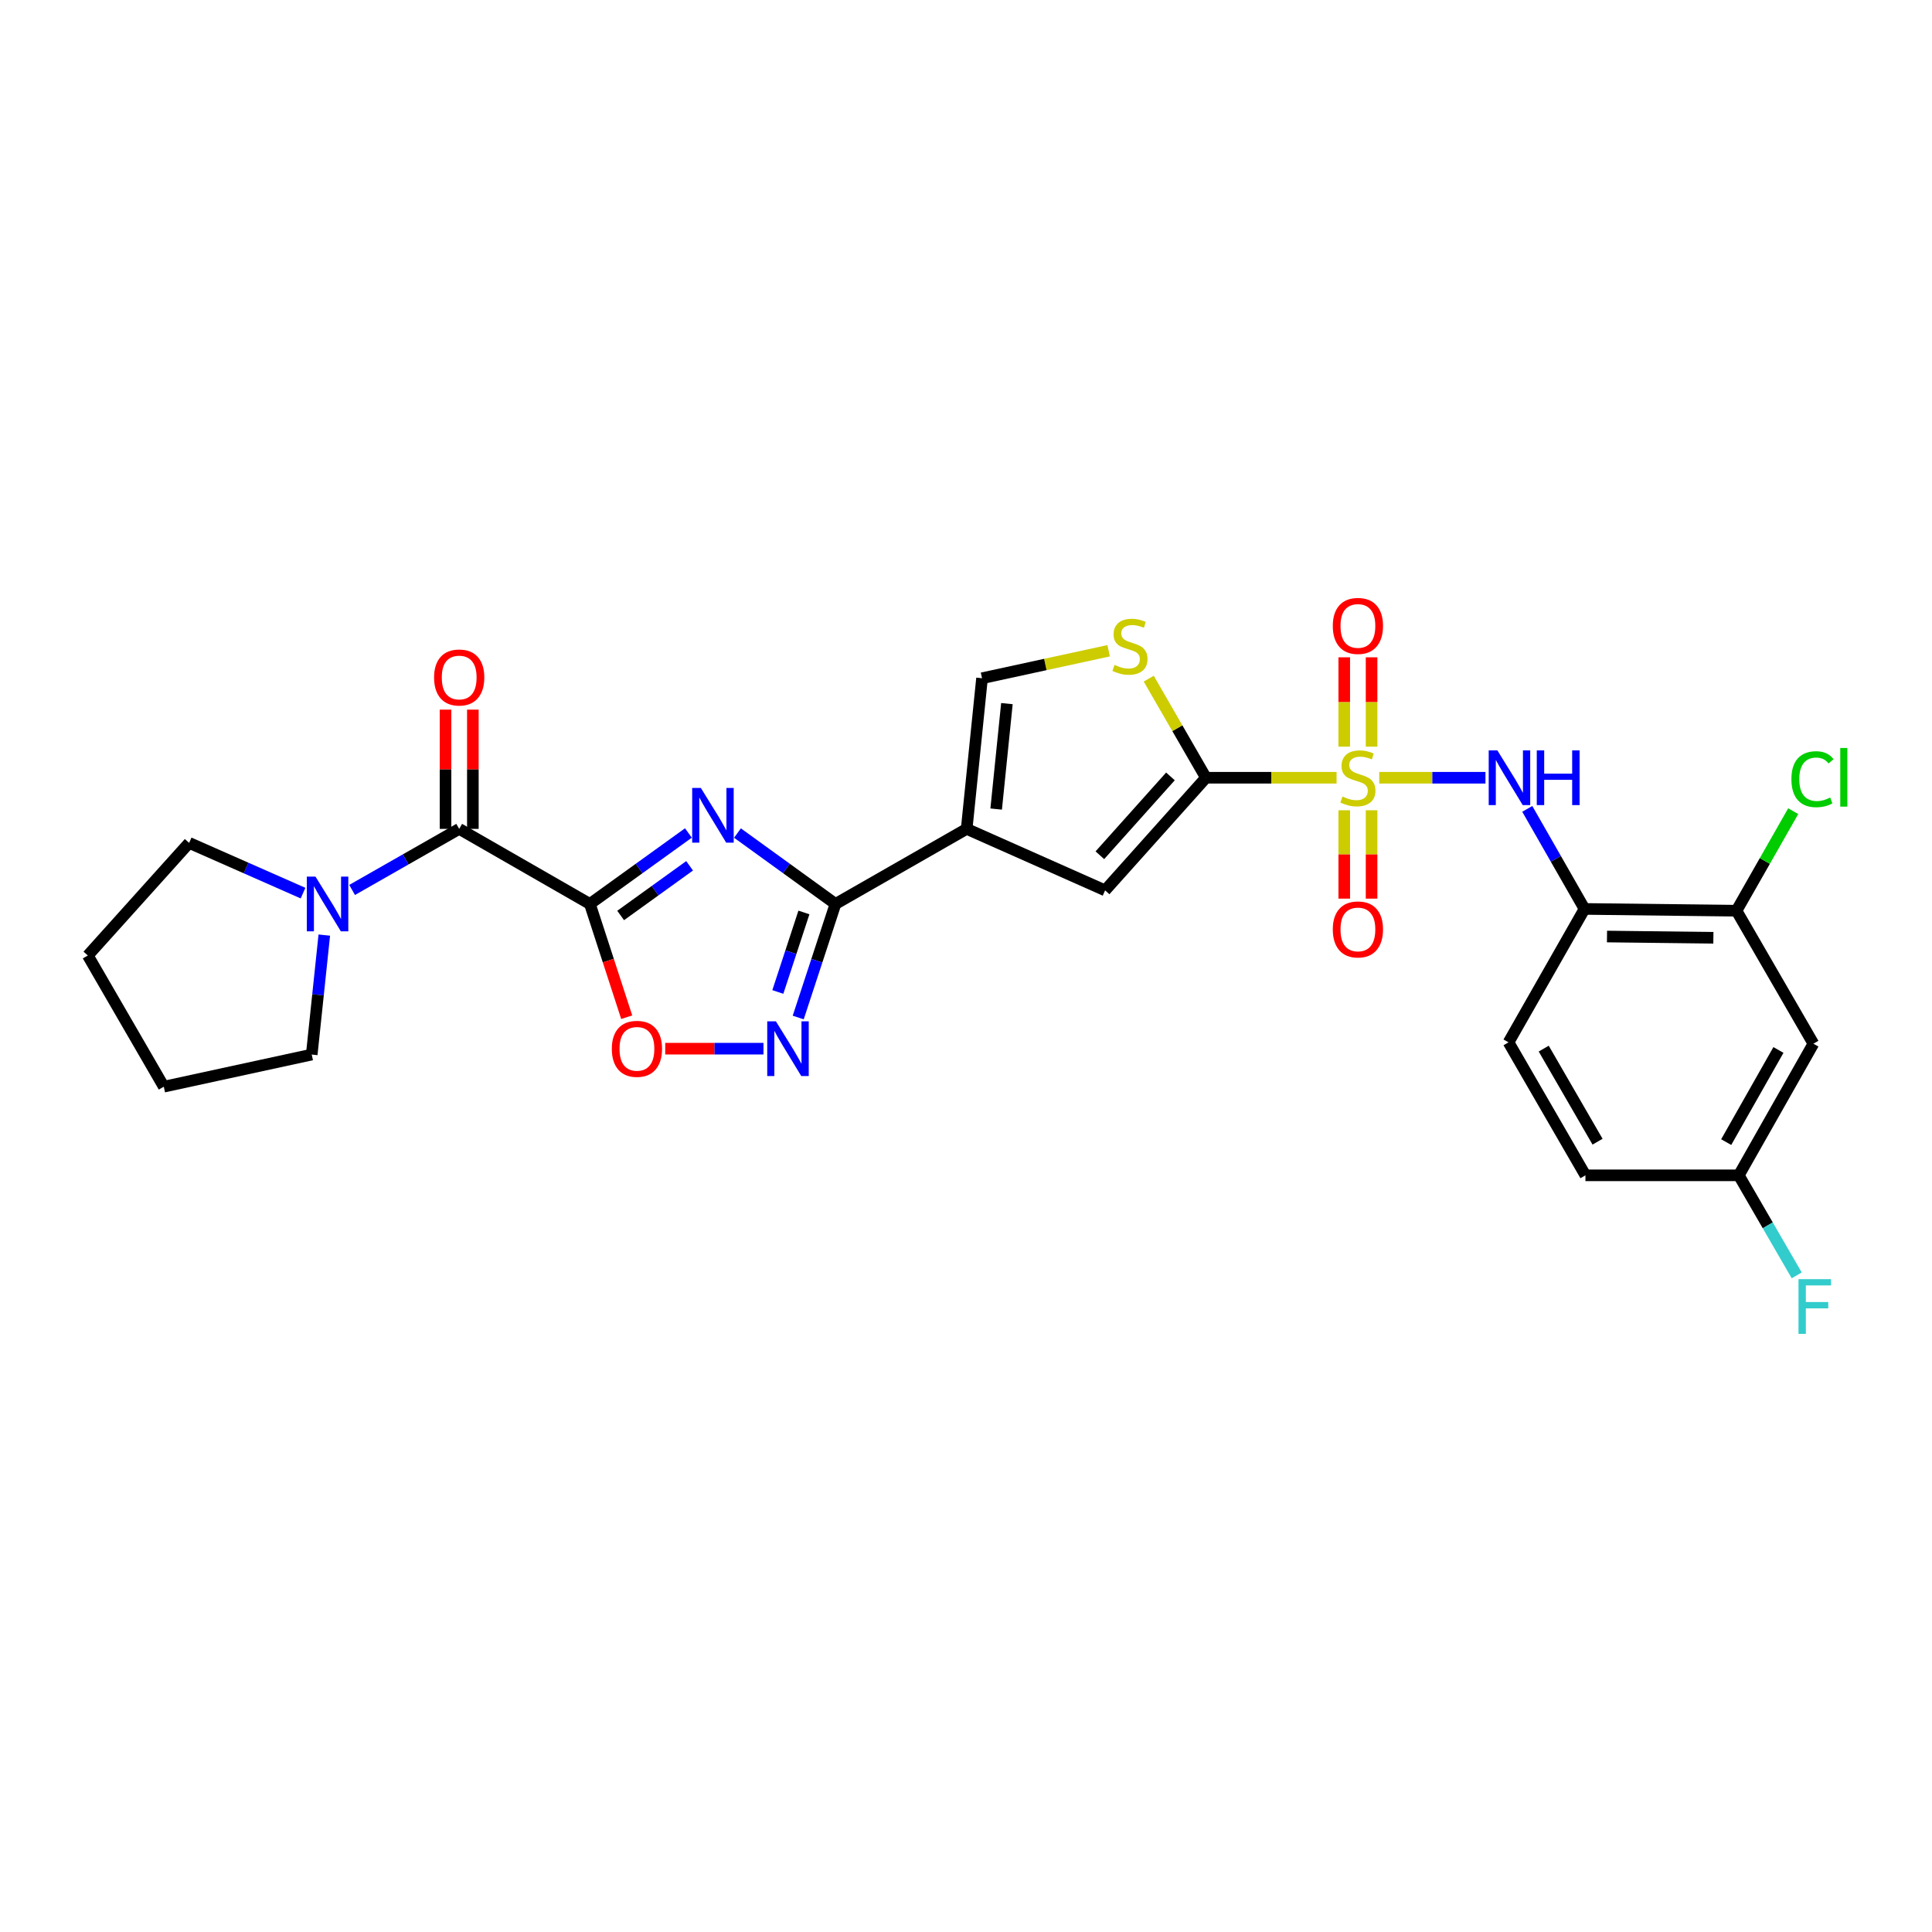 <?xml version='1.0' encoding='iso-8859-1'?>
<svg version='1.1' baseProfile='full'
              xmlns='http://www.w3.org/2000/svg'
                      xmlns:rdkit='http://www.rdkit.org/xml'
                      xmlns:xlink='http://www.w3.org/1999/xlink'
                  xml:space='preserve'
width='1000px' height='1000px' viewBox='0 0 1000 1000'>
<!-- END OF HEADER -->
<rect style='opacity:1.0;fill:#FFFFFF;stroke:none' width='1000' height='1000' x='0' y='0'> </rect>
<path class='bond-2' d='M 691.805,402.558 L 657.998,402.558' style='fill:none;fill-rule:evenodd;stroke:#CCCC00;stroke-width:6px;stroke-linecap:butt;stroke-linejoin:miter;stroke-opacity:1' />
<path class='bond-2' d='M 657.998,402.558 L 624.191,402.558' style='fill:none;fill-rule:evenodd;stroke:#000000;stroke-width:6px;stroke-linecap:butt;stroke-linejoin:miter;stroke-opacity:1' />
<path class='bond-9' d='M 713.893,402.558 L 741.38,402.558' style='fill:none;fill-rule:evenodd;stroke:#CCCC00;stroke-width:6px;stroke-linecap:butt;stroke-linejoin:miter;stroke-opacity:1' />
<path class='bond-9' d='M 741.38,402.558 L 768.868,402.558' style='fill:none;fill-rule:evenodd;stroke:#0000FF;stroke-width:6px;stroke-linecap:butt;stroke-linejoin:miter;stroke-opacity:1' />
<path class='bond-15' d='M 709.925,386.472 L 709.925,363.347' style='fill:none;fill-rule:evenodd;stroke:#CCCC00;stroke-width:6px;stroke-linecap:butt;stroke-linejoin:miter;stroke-opacity:1' />
<path class='bond-15' d='M 709.925,363.347 L 709.925,340.222' style='fill:none;fill-rule:evenodd;stroke:#FF0000;stroke-width:6px;stroke-linecap:butt;stroke-linejoin:miter;stroke-opacity:1' />
<path class='bond-15' d='M 695.779,386.472 L 695.779,363.347' style='fill:none;fill-rule:evenodd;stroke:#CCCC00;stroke-width:6px;stroke-linecap:butt;stroke-linejoin:miter;stroke-opacity:1' />
<path class='bond-15' d='M 695.779,363.347 L 695.779,340.222' style='fill:none;fill-rule:evenodd;stroke:#FF0000;stroke-width:6px;stroke-linecap:butt;stroke-linejoin:miter;stroke-opacity:1' />
<path class='bond-16' d='M 695.779,419.399 L 695.779,442.265' style='fill:none;fill-rule:evenodd;stroke:#CCCC00;stroke-width:6px;stroke-linecap:butt;stroke-linejoin:miter;stroke-opacity:1' />
<path class='bond-16' d='M 695.779,442.265 L 695.779,465.131' style='fill:none;fill-rule:evenodd;stroke:#FF0000;stroke-width:6px;stroke-linecap:butt;stroke-linejoin:miter;stroke-opacity:1' />
<path class='bond-16' d='M 709.925,419.399 L 709.925,442.265' style='fill:none;fill-rule:evenodd;stroke:#CCCC00;stroke-width:6px;stroke-linecap:butt;stroke-linejoin:miter;stroke-opacity:1' />
<path class='bond-16' d='M 709.925,442.265 L 709.925,465.131' style='fill:none;fill-rule:evenodd;stroke:#FF0000;stroke-width:6px;stroke-linecap:butt;stroke-linejoin:miter;stroke-opacity:1' />
<path class='bond-0' d='M 305.328,467.882 L 330.822,449.517' style='fill:none;fill-rule:evenodd;stroke:#000000;stroke-width:6px;stroke-linecap:butt;stroke-linejoin:miter;stroke-opacity:1' />
<path class='bond-0' d='M 330.822,449.517 L 356.315,431.152' style='fill:none;fill-rule:evenodd;stroke:#0000FF;stroke-width:6px;stroke-linecap:butt;stroke-linejoin:miter;stroke-opacity:1' />
<path class='bond-0' d='M 321.245,473.851 L 339.09,460.995' style='fill:none;fill-rule:evenodd;stroke:#000000;stroke-width:6px;stroke-linecap:butt;stroke-linejoin:miter;stroke-opacity:1' />
<path class='bond-0' d='M 339.09,460.995 L 356.936,448.14' style='fill:none;fill-rule:evenodd;stroke:#0000FF;stroke-width:6px;stroke-linecap:butt;stroke-linejoin:miter;stroke-opacity:1' />
<path class='bond-5' d='M 305.328,467.882 L 237.678,429.027' style='fill:none;fill-rule:evenodd;stroke:#000000;stroke-width:6px;stroke-linecap:butt;stroke-linejoin:miter;stroke-opacity:1' />
<path class='bond-30' d='M 305.328,467.882 L 314.855,497.194' style='fill:none;fill-rule:evenodd;stroke:#000000;stroke-width:6px;stroke-linecap:butt;stroke-linejoin:miter;stroke-opacity:1' />
<path class='bond-30' d='M 314.855,497.194 L 324.381,526.505' style='fill:none;fill-rule:evenodd;stroke:#FF0000;stroke-width:6px;stroke-linecap:butt;stroke-linejoin:miter;stroke-opacity:1' />
<path class='bond-1' d='M 381.714,431.187 L 407.077,449.534' style='fill:none;fill-rule:evenodd;stroke:#0000FF;stroke-width:6px;stroke-linecap:butt;stroke-linejoin:miter;stroke-opacity:1' />
<path class='bond-1' d='M 407.077,449.534 L 432.439,467.882' style='fill:none;fill-rule:evenodd;stroke:#000000;stroke-width:6px;stroke-linecap:butt;stroke-linejoin:miter;stroke-opacity:1' />
<path class='bond-7' d='M 624.191,402.558 L 572,460.856' style='fill:none;fill-rule:evenodd;stroke:#000000;stroke-width:6px;stroke-linecap:butt;stroke-linejoin:miter;stroke-opacity:1' />
<path class='bond-7' d='M 605.823,401.867 L 569.289,442.676' style='fill:none;fill-rule:evenodd;stroke:#000000;stroke-width:6px;stroke-linecap:butt;stroke-linejoin:miter;stroke-opacity:1' />
<path class='bond-10' d='M 624.191,402.558 L 609.39,376.917' style='fill:none;fill-rule:evenodd;stroke:#000000;stroke-width:6px;stroke-linecap:butt;stroke-linejoin:miter;stroke-opacity:1' />
<path class='bond-10' d='M 609.39,376.917 L 594.589,351.275' style='fill:none;fill-rule:evenodd;stroke:#CCCC00;stroke-width:6px;stroke-linecap:butt;stroke-linejoin:miter;stroke-opacity:1' />
<path class='bond-3' d='M 432.439,467.882 L 500.349,429.027' style='fill:none;fill-rule:evenodd;stroke:#000000;stroke-width:6px;stroke-linecap:butt;stroke-linejoin:miter;stroke-opacity:1' />
<path class='bond-6' d='M 432.439,467.882 L 422.798,497.273' style='fill:none;fill-rule:evenodd;stroke:#000000;stroke-width:6px;stroke-linecap:butt;stroke-linejoin:miter;stroke-opacity:1' />
<path class='bond-6' d='M 422.798,497.273 L 413.156,526.663' style='fill:none;fill-rule:evenodd;stroke:#0000FF;stroke-width:6px;stroke-linecap:butt;stroke-linejoin:miter;stroke-opacity:1' />
<path class='bond-6' d='M 416.106,472.29 L 409.356,492.863' style='fill:none;fill-rule:evenodd;stroke:#000000;stroke-width:6px;stroke-linecap:butt;stroke-linejoin:miter;stroke-opacity:1' />
<path class='bond-6' d='M 409.356,492.863 L 402.607,513.437' style='fill:none;fill-rule:evenodd;stroke:#0000FF;stroke-width:6px;stroke-linecap:butt;stroke-linejoin:miter;stroke-opacity:1' />
<path class='bond-4' d='M 500.349,429.027 L 572,460.856' style='fill:none;fill-rule:evenodd;stroke:#000000;stroke-width:6px;stroke-linecap:butt;stroke-linejoin:miter;stroke-opacity:1' />
<path class='bond-28' d='M 500.349,429.027 L 508.295,351.058' style='fill:none;fill-rule:evenodd;stroke:#000000;stroke-width:6px;stroke-linecap:butt;stroke-linejoin:miter;stroke-opacity:1' />
<path class='bond-28' d='M 515.614,418.766 L 521.176,364.188' style='fill:none;fill-rule:evenodd;stroke:#000000;stroke-width:6px;stroke-linecap:butt;stroke-linejoin:miter;stroke-opacity:1' />
<path class='bond-13' d='M 237.678,429.027 L 209.963,444.833' style='fill:none;fill-rule:evenodd;stroke:#000000;stroke-width:6px;stroke-linecap:butt;stroke-linejoin:miter;stroke-opacity:1' />
<path class='bond-13' d='M 209.963,444.833 L 182.249,460.639' style='fill:none;fill-rule:evenodd;stroke:#0000FF;stroke-width:6px;stroke-linecap:butt;stroke-linejoin:miter;stroke-opacity:1' />
<path class='bond-18' d='M 244.751,429.027 L 244.751,398.168' style='fill:none;fill-rule:evenodd;stroke:#000000;stroke-width:6px;stroke-linecap:butt;stroke-linejoin:miter;stroke-opacity:1' />
<path class='bond-18' d='M 244.751,398.168 L 244.751,367.308' style='fill:none;fill-rule:evenodd;stroke:#FF0000;stroke-width:6px;stroke-linecap:butt;stroke-linejoin:miter;stroke-opacity:1' />
<path class='bond-18' d='M 230.605,429.027 L 230.605,398.168' style='fill:none;fill-rule:evenodd;stroke:#000000;stroke-width:6px;stroke-linecap:butt;stroke-linejoin:miter;stroke-opacity:1' />
<path class='bond-18' d='M 230.605,398.168 L 230.605,367.308' style='fill:none;fill-rule:evenodd;stroke:#FF0000;stroke-width:6px;stroke-linecap:butt;stroke-linejoin:miter;stroke-opacity:1' />
<path class='bond-8' d='M 395.17,542.794 L 369.741,542.794' style='fill:none;fill-rule:evenodd;stroke:#0000FF;stroke-width:6px;stroke-linecap:butt;stroke-linejoin:miter;stroke-opacity:1' />
<path class='bond-8' d='M 369.741,542.794 L 344.313,542.794' style='fill:none;fill-rule:evenodd;stroke:#FF0000;stroke-width:6px;stroke-linecap:butt;stroke-linejoin:miter;stroke-opacity:1' />
<path class='bond-12' d='M 790.514,418.674 L 805.331,444.567' style='fill:none;fill-rule:evenodd;stroke:#0000FF;stroke-width:6px;stroke-linecap:butt;stroke-linejoin:miter;stroke-opacity:1' />
<path class='bond-12' d='M 805.331,444.567 L 820.147,470.46' style='fill:none;fill-rule:evenodd;stroke:#000000;stroke-width:6px;stroke-linecap:butt;stroke-linejoin:miter;stroke-opacity:1' />
<path class='bond-11' d='M 573.826,336.826 L 541.06,343.942' style='fill:none;fill-rule:evenodd;stroke:#CCCC00;stroke-width:6px;stroke-linecap:butt;stroke-linejoin:miter;stroke-opacity:1' />
<path class='bond-11' d='M 541.06,343.942 L 508.295,351.058' style='fill:none;fill-rule:evenodd;stroke:#000000;stroke-width:6px;stroke-linecap:butt;stroke-linejoin:miter;stroke-opacity:1' />
<path class='bond-14' d='M 820.147,470.46 L 898.808,471.387' style='fill:none;fill-rule:evenodd;stroke:#000000;stroke-width:6px;stroke-linecap:butt;stroke-linejoin:miter;stroke-opacity:1' />
<path class='bond-14' d='M 831.78,484.744 L 886.842,485.393' style='fill:none;fill-rule:evenodd;stroke:#000000;stroke-width:6px;stroke-linecap:butt;stroke-linejoin:miter;stroke-opacity:1' />
<path class='bond-19' d='M 820.147,470.46 L 780.813,539.517' style='fill:none;fill-rule:evenodd;stroke:#000000;stroke-width:6px;stroke-linecap:butt;stroke-linejoin:miter;stroke-opacity:1' />
<path class='bond-24' d='M 156.85,462.281 L 127.374,449.277' style='fill:none;fill-rule:evenodd;stroke:#0000FF;stroke-width:6px;stroke-linecap:butt;stroke-linejoin:miter;stroke-opacity:1' />
<path class='bond-24' d='M 127.374,449.277 L 97.898,436.273' style='fill:none;fill-rule:evenodd;stroke:#000000;stroke-width:6px;stroke-linecap:butt;stroke-linejoin:miter;stroke-opacity:1' />
<path class='bond-25' d='M 167.853,484.002 L 164.602,514.923' style='fill:none;fill-rule:evenodd;stroke:#0000FF;stroke-width:6px;stroke-linecap:butt;stroke-linejoin:miter;stroke-opacity:1' />
<path class='bond-25' d='M 164.602,514.923 L 161.351,545.844' style='fill:none;fill-rule:evenodd;stroke:#000000;stroke-width:6px;stroke-linecap:butt;stroke-linejoin:miter;stroke-opacity:1' />
<path class='bond-17' d='M 898.808,471.387 L 938.614,540.216' style='fill:none;fill-rule:evenodd;stroke:#000000;stroke-width:6px;stroke-linecap:butt;stroke-linejoin:miter;stroke-opacity:1' />
<path class='bond-21' d='M 898.808,471.387 L 913.487,445.622' style='fill:none;fill-rule:evenodd;stroke:#000000;stroke-width:6px;stroke-linecap:butt;stroke-linejoin:miter;stroke-opacity:1' />
<path class='bond-21' d='M 913.487,445.622 L 928.165,419.857' style='fill:none;fill-rule:evenodd;stroke:#00CC00;stroke-width:6px;stroke-linecap:butt;stroke-linejoin:miter;stroke-opacity:1' />
<path class='bond-29' d='M 938.614,540.216 L 899.995,608.346' style='fill:none;fill-rule:evenodd;stroke:#000000;stroke-width:6px;stroke-linecap:butt;stroke-linejoin:miter;stroke-opacity:1' />
<path class='bond-29' d='M 920.515,543.46 L 893.481,591.151' style='fill:none;fill-rule:evenodd;stroke:#000000;stroke-width:6px;stroke-linecap:butt;stroke-linejoin:miter;stroke-opacity:1' />
<path class='bond-22' d='M 780.813,539.517 L 820.619,608.346' style='fill:none;fill-rule:evenodd;stroke:#000000;stroke-width:6px;stroke-linecap:butt;stroke-linejoin:miter;stroke-opacity:1' />
<path class='bond-22' d='M 799.03,542.759 L 826.894,590.94' style='fill:none;fill-rule:evenodd;stroke:#000000;stroke-width:6px;stroke-linecap:butt;stroke-linejoin:miter;stroke-opacity:1' />
<path class='bond-20' d='M 899.995,608.346 L 820.619,608.346' style='fill:none;fill-rule:evenodd;stroke:#000000;stroke-width:6px;stroke-linecap:butt;stroke-linejoin:miter;stroke-opacity:1' />
<path class='bond-23' d='M 899.995,608.346 L 914.99,634.236' style='fill:none;fill-rule:evenodd;stroke:#000000;stroke-width:6px;stroke-linecap:butt;stroke-linejoin:miter;stroke-opacity:1' />
<path class='bond-23' d='M 914.99,634.236 L 929.984,660.126' style='fill:none;fill-rule:evenodd;stroke:#33CCCC;stroke-width:6px;stroke-linecap:butt;stroke-linejoin:miter;stroke-opacity:1' />
<path class='bond-26' d='M 97.898,436.273 L 45.455,494.571' style='fill:none;fill-rule:evenodd;stroke:#000000;stroke-width:6px;stroke-linecap:butt;stroke-linejoin:miter;stroke-opacity:1' />
<path class='bond-27' d='M 161.351,545.844 L 84.781,562.465' style='fill:none;fill-rule:evenodd;stroke:#000000;stroke-width:6px;stroke-linecap:butt;stroke-linejoin:miter;stroke-opacity:1' />
<path class='bond-31' d='M 45.455,494.571 L 84.781,562.465' style='fill:none;fill-rule:evenodd;stroke:#000000;stroke-width:6px;stroke-linecap:butt;stroke-linejoin:miter;stroke-opacity:1' />
<path  class='atom-0' d='M 694.852 412.278
Q 695.172 412.398, 696.492 412.958
Q 697.812 413.518, 699.252 413.878
Q 700.732 414.198, 702.172 414.198
Q 704.852 414.198, 706.412 412.918
Q 707.972 411.598, 707.972 409.318
Q 707.972 407.758, 707.172 406.798
Q 706.412 405.838, 705.212 405.318
Q 704.012 404.798, 702.012 404.198
Q 699.492 403.438, 697.972 402.718
Q 696.492 401.998, 695.412 400.478
Q 694.372 398.958, 694.372 396.398
Q 694.372 392.838, 696.772 390.638
Q 699.212 388.438, 704.012 388.438
Q 707.292 388.438, 711.012 389.998
L 710.092 393.078
Q 706.692 391.678, 704.132 391.678
Q 701.372 391.678, 699.852 392.838
Q 698.332 393.958, 698.372 395.918
Q 698.372 397.438, 699.132 398.358
Q 699.932 399.278, 701.052 399.798
Q 702.212 400.318, 704.132 400.918
Q 706.692 401.718, 708.212 402.518
Q 709.732 403.318, 710.812 404.958
Q 711.932 406.558, 711.932 409.318
Q 711.932 413.238, 709.292 415.358
Q 706.692 417.438, 702.332 417.438
Q 699.812 417.438, 697.892 416.878
Q 696.012 416.358, 693.772 415.438
L 694.852 412.278
' fill='#CCCC00'/>
<path  class='atom-2' d='M 362.757 407.841
L 372.037 422.841
Q 372.957 424.321, 374.437 427.001
Q 375.917 429.681, 375.997 429.841
L 375.997 407.841
L 379.757 407.841
L 379.757 436.161
L 375.877 436.161
L 365.917 419.761
Q 364.757 417.841, 363.517 415.641
Q 362.317 413.441, 361.957 412.761
L 361.957 436.161
L 358.277 436.161
L 358.277 407.841
L 362.757 407.841
' fill='#0000FF'/>
<path  class='atom-7' d='M 401.604 528.634
L 410.884 543.634
Q 411.804 545.114, 413.284 547.794
Q 414.764 550.474, 414.844 550.634
L 414.844 528.634
L 418.604 528.634
L 418.604 556.954
L 414.724 556.954
L 404.764 540.554
Q 403.604 538.634, 402.364 536.434
Q 401.164 534.234, 400.804 533.554
L 400.804 556.954
L 397.124 556.954
L 397.124 528.634
L 401.604 528.634
' fill='#0000FF'/>
<path  class='atom-9' d='M 316.675 542.874
Q 316.675 536.074, 320.035 532.274
Q 323.395 528.474, 329.675 528.474
Q 335.955 528.474, 339.315 532.274
Q 342.675 536.074, 342.675 542.874
Q 342.675 549.754, 339.275 553.674
Q 335.875 557.554, 329.675 557.554
Q 323.435 557.554, 320.035 553.674
Q 316.675 549.794, 316.675 542.874
M 329.675 554.354
Q 333.995 554.354, 336.315 551.474
Q 338.675 548.554, 338.675 542.874
Q 338.675 537.314, 336.315 534.514
Q 333.995 531.674, 329.675 531.674
Q 325.355 531.674, 322.995 534.474
Q 320.675 537.274, 320.675 542.874
Q 320.675 548.594, 322.995 551.474
Q 325.355 554.354, 329.675 554.354
' fill='#FF0000'/>
<path  class='atom-10' d='M 775.033 388.398
L 784.313 403.398
Q 785.233 404.878, 786.713 407.558
Q 788.193 410.238, 788.273 410.398
L 788.273 388.398
L 792.033 388.398
L 792.033 416.718
L 788.153 416.718
L 778.193 400.318
Q 777.033 398.398, 775.793 396.198
Q 774.593 393.998, 774.233 393.318
L 774.233 416.718
L 770.553 416.718
L 770.553 388.398
L 775.033 388.398
' fill='#0000FF'/>
<path  class='atom-10' d='M 795.433 388.398
L 799.273 388.398
L 799.273 400.438
L 813.753 400.438
L 813.753 388.398
L 817.593 388.398
L 817.593 416.718
L 813.753 416.718
L 813.753 403.638
L 799.273 403.638
L 799.273 416.718
L 795.433 416.718
L 795.433 388.398
' fill='#0000FF'/>
<path  class='atom-11' d='M 576.865 344.149
Q 577.185 344.269, 578.505 344.829
Q 579.825 345.389, 581.265 345.749
Q 582.745 346.069, 584.185 346.069
Q 586.865 346.069, 588.425 344.789
Q 589.985 343.469, 589.985 341.189
Q 589.985 339.629, 589.185 338.669
Q 588.425 337.709, 587.225 337.189
Q 586.025 336.669, 584.025 336.069
Q 581.505 335.309, 579.985 334.589
Q 578.505 333.869, 577.425 332.349
Q 576.385 330.829, 576.385 328.269
Q 576.385 324.709, 578.785 322.509
Q 581.225 320.309, 586.025 320.309
Q 589.305 320.309, 593.025 321.869
L 592.105 324.949
Q 588.705 323.549, 586.145 323.549
Q 583.385 323.549, 581.865 324.709
Q 580.345 325.829, 580.385 327.789
Q 580.385 329.309, 581.145 330.229
Q 581.945 331.149, 583.065 331.669
Q 584.225 332.189, 586.145 332.789
Q 588.705 333.589, 590.225 334.389
Q 591.745 335.189, 592.825 336.829
Q 593.945 338.429, 593.945 341.189
Q 593.945 345.109, 591.305 347.229
Q 588.705 349.309, 584.345 349.309
Q 581.825 349.309, 579.905 348.749
Q 578.025 348.229, 575.785 347.309
L 576.865 344.149
' fill='#CCCC00'/>
<path  class='atom-14' d='M 163.288 453.722
L 172.568 468.722
Q 173.488 470.202, 174.968 472.882
Q 176.448 475.562, 176.528 475.722
L 176.528 453.722
L 180.288 453.722
L 180.288 482.042
L 176.408 482.042
L 166.448 465.642
Q 165.288 463.722, 164.048 461.522
Q 162.848 459.322, 162.488 458.642
L 162.488 482.042
L 158.808 482.042
L 158.808 453.722
L 163.288 453.722
' fill='#0000FF'/>
<path  class='atom-16' d='M 689.852 323.978
Q 689.852 317.178, 693.212 313.378
Q 696.572 309.578, 702.852 309.578
Q 709.132 309.578, 712.492 313.378
Q 715.852 317.178, 715.852 323.978
Q 715.852 330.858, 712.452 334.778
Q 709.052 338.658, 702.852 338.658
Q 696.612 338.658, 693.212 334.778
Q 689.852 330.898, 689.852 323.978
M 702.852 335.458
Q 707.172 335.458, 709.492 332.578
Q 711.852 329.658, 711.852 323.978
Q 711.852 318.418, 709.492 315.618
Q 707.172 312.778, 702.852 312.778
Q 698.532 312.778, 696.172 315.578
Q 693.852 318.378, 693.852 323.978
Q 693.852 329.698, 696.172 332.578
Q 698.532 335.458, 702.852 335.458
' fill='#FF0000'/>
<path  class='atom-17' d='M 689.852 481.071
Q 689.852 474.271, 693.212 470.471
Q 696.572 466.671, 702.852 466.671
Q 709.132 466.671, 712.492 470.471
Q 715.852 474.271, 715.852 481.071
Q 715.852 487.951, 712.452 491.871
Q 709.052 495.751, 702.852 495.751
Q 696.612 495.751, 693.212 491.871
Q 689.852 487.991, 689.852 481.071
M 702.852 492.551
Q 707.172 492.551, 709.492 489.671
Q 711.852 486.751, 711.852 481.071
Q 711.852 475.511, 709.492 472.711
Q 707.172 469.871, 702.852 469.871
Q 698.532 469.871, 696.172 472.671
Q 693.852 475.471, 693.852 481.071
Q 693.852 486.791, 696.172 489.671
Q 698.532 492.551, 702.852 492.551
' fill='#FF0000'/>
<path  class='atom-19' d='M 224.678 350.667
Q 224.678 343.867, 228.038 340.067
Q 231.398 336.267, 237.678 336.267
Q 243.958 336.267, 247.318 340.067
Q 250.678 343.867, 250.678 350.667
Q 250.678 357.547, 247.278 361.467
Q 243.878 365.347, 237.678 365.347
Q 231.438 365.347, 228.038 361.467
Q 224.678 357.587, 224.678 350.667
M 237.678 362.147
Q 241.998 362.147, 244.318 359.267
Q 246.678 356.347, 246.678 350.667
Q 246.678 345.107, 244.318 342.307
Q 241.998 339.467, 237.678 339.467
Q 233.358 339.467, 230.998 342.267
Q 228.678 345.067, 228.678 350.667
Q 228.678 356.387, 230.998 359.267
Q 233.358 362.147, 237.678 362.147
' fill='#FF0000'/>
<path  class='atom-22' d='M 927.23 403.31
Q 927.23 396.27, 930.51 392.59
Q 933.83 388.87, 940.11 388.87
Q 945.95 388.87, 949.07 392.99
L 946.43 395.15
Q 944.15 392.15, 940.11 392.15
Q 935.83 392.15, 933.55 395.03
Q 931.31 397.87, 931.31 403.31
Q 931.31 408.91, 933.63 411.79
Q 935.99 414.67, 940.55 414.67
Q 943.67 414.67, 947.31 412.79
L 948.43 415.79
Q 946.95 416.75, 944.71 417.31
Q 942.47 417.87, 939.99 417.87
Q 933.83 417.87, 930.51 414.11
Q 927.23 410.35, 927.23 403.31
' fill='#00CC00'/>
<path  class='atom-22' d='M 952.51 387.15
L 956.19 387.15
L 956.19 417.51
L 952.51 417.51
L 952.51 387.15
' fill='#00CC00'/>
<path  class='atom-24' d='M 930.901 662.088
L 947.741 662.088
L 947.741 665.328
L 934.701 665.328
L 934.701 673.928
L 946.301 673.928
L 946.301 677.208
L 934.701 677.208
L 934.701 690.408
L 930.901 690.408
L 930.901 662.088
' fill='#33CCCC'/>
</svg>
